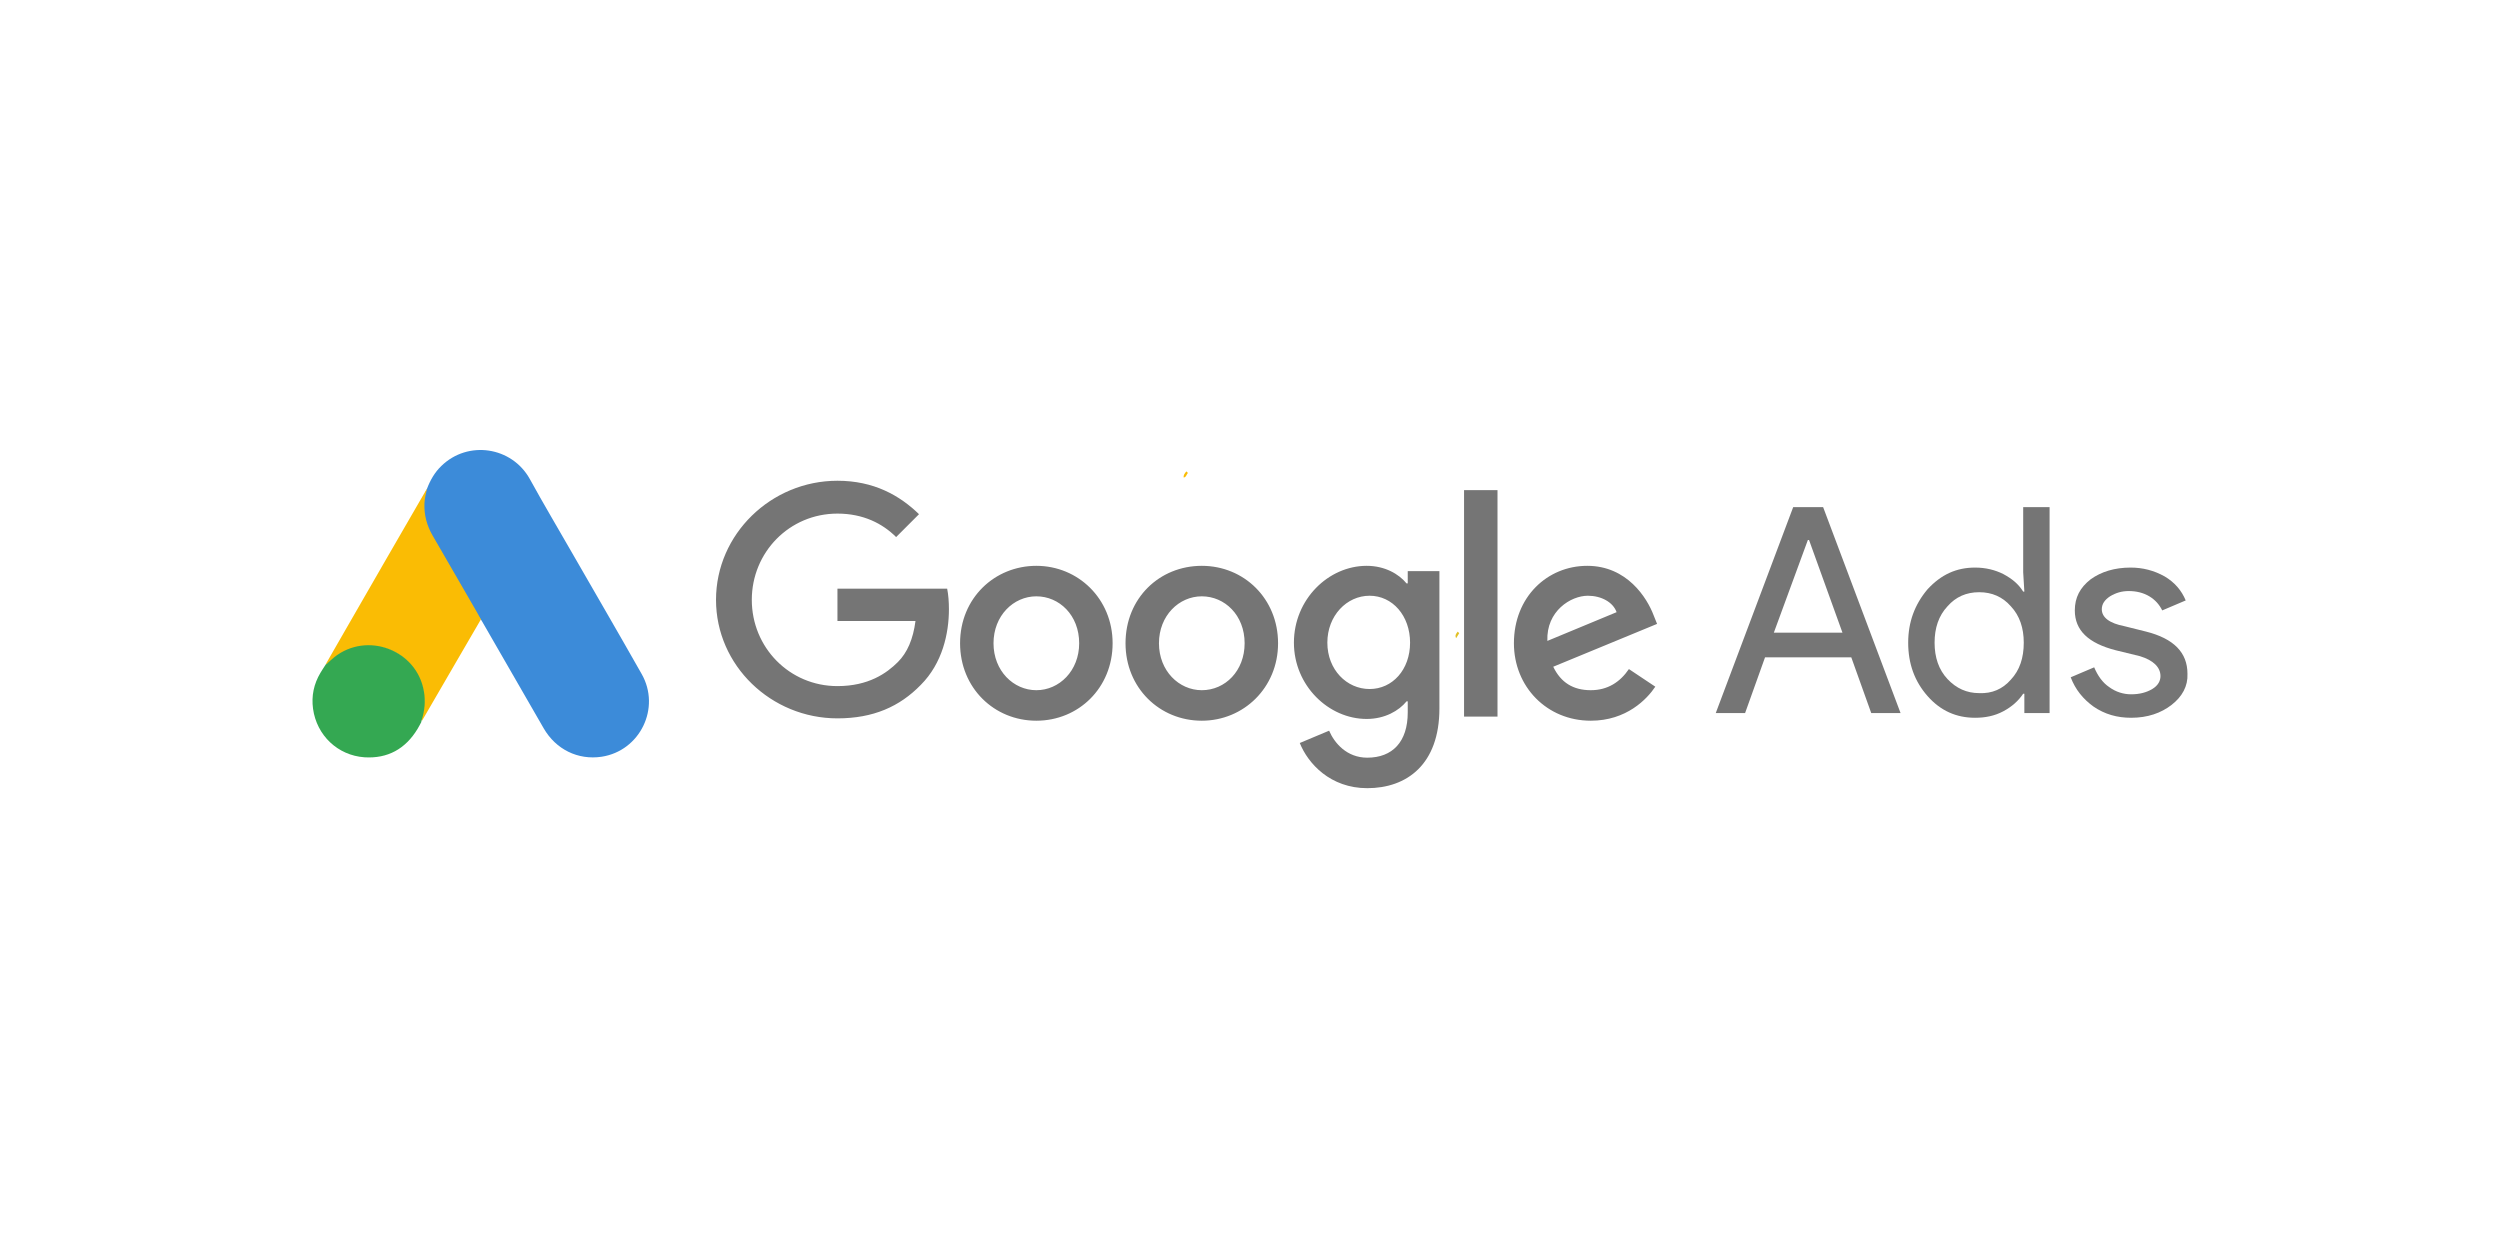 <svg width="200" height="100" viewBox="0 0 200 100" fill="none" xmlns="http://www.w3.org/2000/svg">
<rect width="200" height="100" fill="white"/>
<path d="M95.033 37.834C94.91 37.957 94.91 38.173 94.695 38.203C94.664 37.988 94.787 37.865 94.91 37.711L95.033 37.834Z" fill="#FABC04"/>
<path d="M116.492 51.054C116.369 50.839 116.492 50.685 116.615 50.531C116.646 50.562 116.707 50.623 116.738 50.654L116.492 51.054Z" fill="#E1C025"/>
<path d="M34.16 39.097C34.42 38.414 34.778 37.785 35.309 37.276C37.434 35.205 40.946 35.725 42.388 38.327C43.472 40.3 44.621 42.23 45.738 44.181C47.602 47.422 49.489 50.664 51.331 53.916C52.882 56.637 51.201 60.073 48.123 60.54C46.236 60.821 44.469 59.954 43.494 58.263C41.857 55.412 40.209 52.561 38.572 49.721C38.54 49.656 38.496 49.601 38.453 49.547C38.279 49.406 38.204 49.2 38.095 49.016C37.369 47.737 36.621 46.468 35.895 45.2C35.428 44.376 34.941 43.563 34.474 42.739C34.052 42.002 33.856 41.2 33.878 40.354C33.911 39.921 33.965 39.487 34.16 39.097Z" fill="#3C8BD9"/>
<path d="M34.16 39.097C34.063 39.487 33.976 39.877 33.954 40.289C33.922 41.2 34.149 42.045 34.605 42.837C35.797 44.886 36.989 46.946 38.171 49.005C38.279 49.19 38.366 49.374 38.475 49.547C37.824 50.675 37.174 51.791 36.513 52.919C35.602 54.49 34.691 56.073 33.77 57.645C33.726 57.645 33.716 57.623 33.705 57.591C33.694 57.504 33.726 57.428 33.748 57.342C34.193 55.715 33.824 54.274 32.707 53.038C32.025 52.29 31.157 51.867 30.16 51.726C28.859 51.542 27.71 51.878 26.68 52.691C26.496 52.832 26.377 53.038 26.16 53.146C26.116 53.146 26.095 53.125 26.084 53.092C26.604 52.192 27.114 51.292 27.634 50.393C29.78 46.664 31.927 42.934 34.084 39.216C34.106 39.173 34.138 39.14 34.16 39.097Z" fill="#FABC04"/>
<path d="M26.127 53.125C26.333 52.94 26.528 52.745 26.745 52.572C29.379 50.49 33.336 51.997 33.911 55.293C34.052 56.084 33.976 56.843 33.737 57.602C33.726 57.667 33.716 57.721 33.694 57.786C33.596 57.96 33.51 58.144 33.401 58.317C32.436 59.911 31.016 60.702 29.152 60.583C27.016 60.431 25.336 58.827 25.043 56.702C24.902 55.672 25.108 54.708 25.639 53.819C25.748 53.623 25.878 53.45 25.997 53.255C26.051 53.212 26.03 53.125 26.127 53.125Z" fill="#34A852"/>
<path d="M66.996 38.46C61.693 38.46 57.281 42.731 57.281 47.988C57.281 53.245 61.693 57.469 66.996 57.469C69.859 57.469 71.972 56.53 73.661 54.794C75.398 53.057 75.914 50.663 75.914 48.739C75.914 48.129 75.867 47.565 75.773 47.096H66.996V49.678H73.239C73.051 51.133 72.582 52.212 71.831 52.963C70.939 53.855 69.484 54.888 66.996 54.888C63.148 54.888 60.144 51.79 60.144 47.988C60.144 44.186 63.148 41.088 66.996 41.088C69.061 41.088 70.61 41.886 71.69 42.966L73.52 41.135C71.972 39.633 69.906 38.46 66.996 38.46ZM82.908 45.266C79.575 45.266 76.806 47.847 76.806 51.461C76.806 55.028 79.528 57.657 82.908 57.657C86.287 57.657 89.009 55.028 89.009 51.461C89.009 47.894 86.24 45.266 82.908 45.266ZM82.908 55.216C81.077 55.216 79.481 53.667 79.481 51.461C79.481 49.255 81.077 47.706 82.908 47.706C84.738 47.706 86.334 49.208 86.334 51.461C86.334 53.667 84.738 55.216 82.908 55.216ZM96.144 45.266C92.764 45.266 90.042 47.847 90.042 51.461C90.042 55.028 92.764 57.657 96.144 57.657C99.476 57.657 102.245 55.028 102.245 51.461C102.245 47.894 99.523 45.266 96.144 45.266ZM96.144 55.216C94.313 55.216 92.717 53.667 92.717 51.461C92.717 49.255 94.313 47.706 96.144 47.706C97.974 47.706 99.57 49.208 99.57 51.461C99.57 53.667 98.021 55.216 96.144 55.216ZM109.333 45.266C106.281 45.266 103.513 47.941 103.513 51.414C103.513 54.841 106.281 57.516 109.333 57.516C110.788 57.516 111.914 56.859 112.525 56.108H112.619V57C112.619 59.346 111.398 60.614 109.38 60.614C107.737 60.614 106.752 59.44 106.329 58.455L103.982 59.44C104.64 61.083 106.423 63.054 109.38 63.054C112.525 63.054 115.153 61.177 115.153 56.671V45.688H112.619V46.674H112.525C111.914 45.923 110.788 45.266 109.333 45.266ZM109.567 55.122C107.737 55.122 106.188 53.573 106.188 51.414C106.188 49.255 107.737 47.659 109.567 47.659C111.398 47.659 112.806 49.255 112.806 51.414C112.806 53.573 111.398 55.122 109.567 55.122ZM117.124 39.211H119.8V57.328H117.124V39.211ZM126.981 45.266C123.789 45.266 121.113 47.753 121.113 51.461C121.113 54.934 123.743 57.657 127.263 57.657C130.125 57.657 131.768 55.92 132.425 54.934L130.313 53.526C129.609 54.559 128.623 55.216 127.263 55.216C125.855 55.216 124.868 54.606 124.259 53.339L132.566 49.912L132.284 49.208C131.768 47.847 130.172 45.266 126.981 45.266ZM123.789 51.273C123.696 48.88 125.667 47.659 127.028 47.659C128.107 47.659 129.047 48.176 129.328 48.974L123.789 51.273Z" fill="#757575"/>
<path d="M137.26 57.046L143.455 40.571H145.85L152.045 57.046H149.699L148.103 52.587H141.203L139.607 57.046H137.26ZM141.906 50.616H147.398L144.723 43.2H144.629L141.906 50.616Z" fill="#757575"/>
<path d="M154.204 55.685C153.171 54.512 152.655 53.103 152.655 51.414C152.655 49.771 153.171 48.363 154.204 47.142C155.284 45.969 156.504 45.406 158.006 45.406C158.85 45.406 159.602 45.594 160.259 45.922C160.963 46.298 161.479 46.72 161.855 47.33H161.948L161.855 45.781V40.571H163.967V57.046H161.948V55.497H161.855C161.479 56.06 160.963 56.53 160.259 56.905C159.555 57.281 158.803 57.422 158.006 57.422C156.504 57.422 155.237 56.858 154.204 55.685ZM160.869 54.371C161.573 53.62 161.901 52.634 161.901 51.414C161.901 50.24 161.573 49.255 160.869 48.504C160.212 47.753 159.367 47.377 158.334 47.377C157.302 47.377 156.457 47.753 155.8 48.504C155.095 49.255 154.767 50.24 154.767 51.414C154.767 52.587 155.095 53.573 155.8 54.324C156.504 55.075 157.349 55.45 158.334 55.45C159.367 55.497 160.212 55.122 160.869 54.371Z" fill="#757575"/>
<path d="M173.729 56.389C172.885 57.047 171.805 57.422 170.491 57.422C169.364 57.422 168.379 57.14 167.487 56.53C166.643 55.92 166.032 55.169 165.656 54.183L167.534 53.386C167.815 54.043 168.191 54.606 168.755 54.981C169.271 55.357 169.88 55.544 170.491 55.544C171.148 55.544 171.711 55.404 172.181 55.122C172.65 54.841 172.838 54.465 172.838 54.09C172.838 53.386 172.275 52.822 171.195 52.494L169.271 52.024C167.065 51.461 165.985 50.428 165.985 48.833C165.985 47.8 166.407 47.002 167.252 46.345C168.097 45.735 169.177 45.406 170.444 45.406C171.43 45.406 172.322 45.641 173.166 46.11C173.965 46.58 174.528 47.237 174.856 48.035L172.979 48.833C172.744 48.363 172.416 47.988 171.946 47.706C171.476 47.425 170.914 47.284 170.304 47.284C169.74 47.284 169.271 47.425 168.802 47.706C168.379 47.988 168.144 48.316 168.144 48.739C168.144 49.396 168.755 49.865 169.974 50.1L171.664 50.522C173.917 51.086 174.997 52.212 174.997 53.902C175.044 54.888 174.575 55.732 173.729 56.389Z" fill="#757575"/>
</svg>
